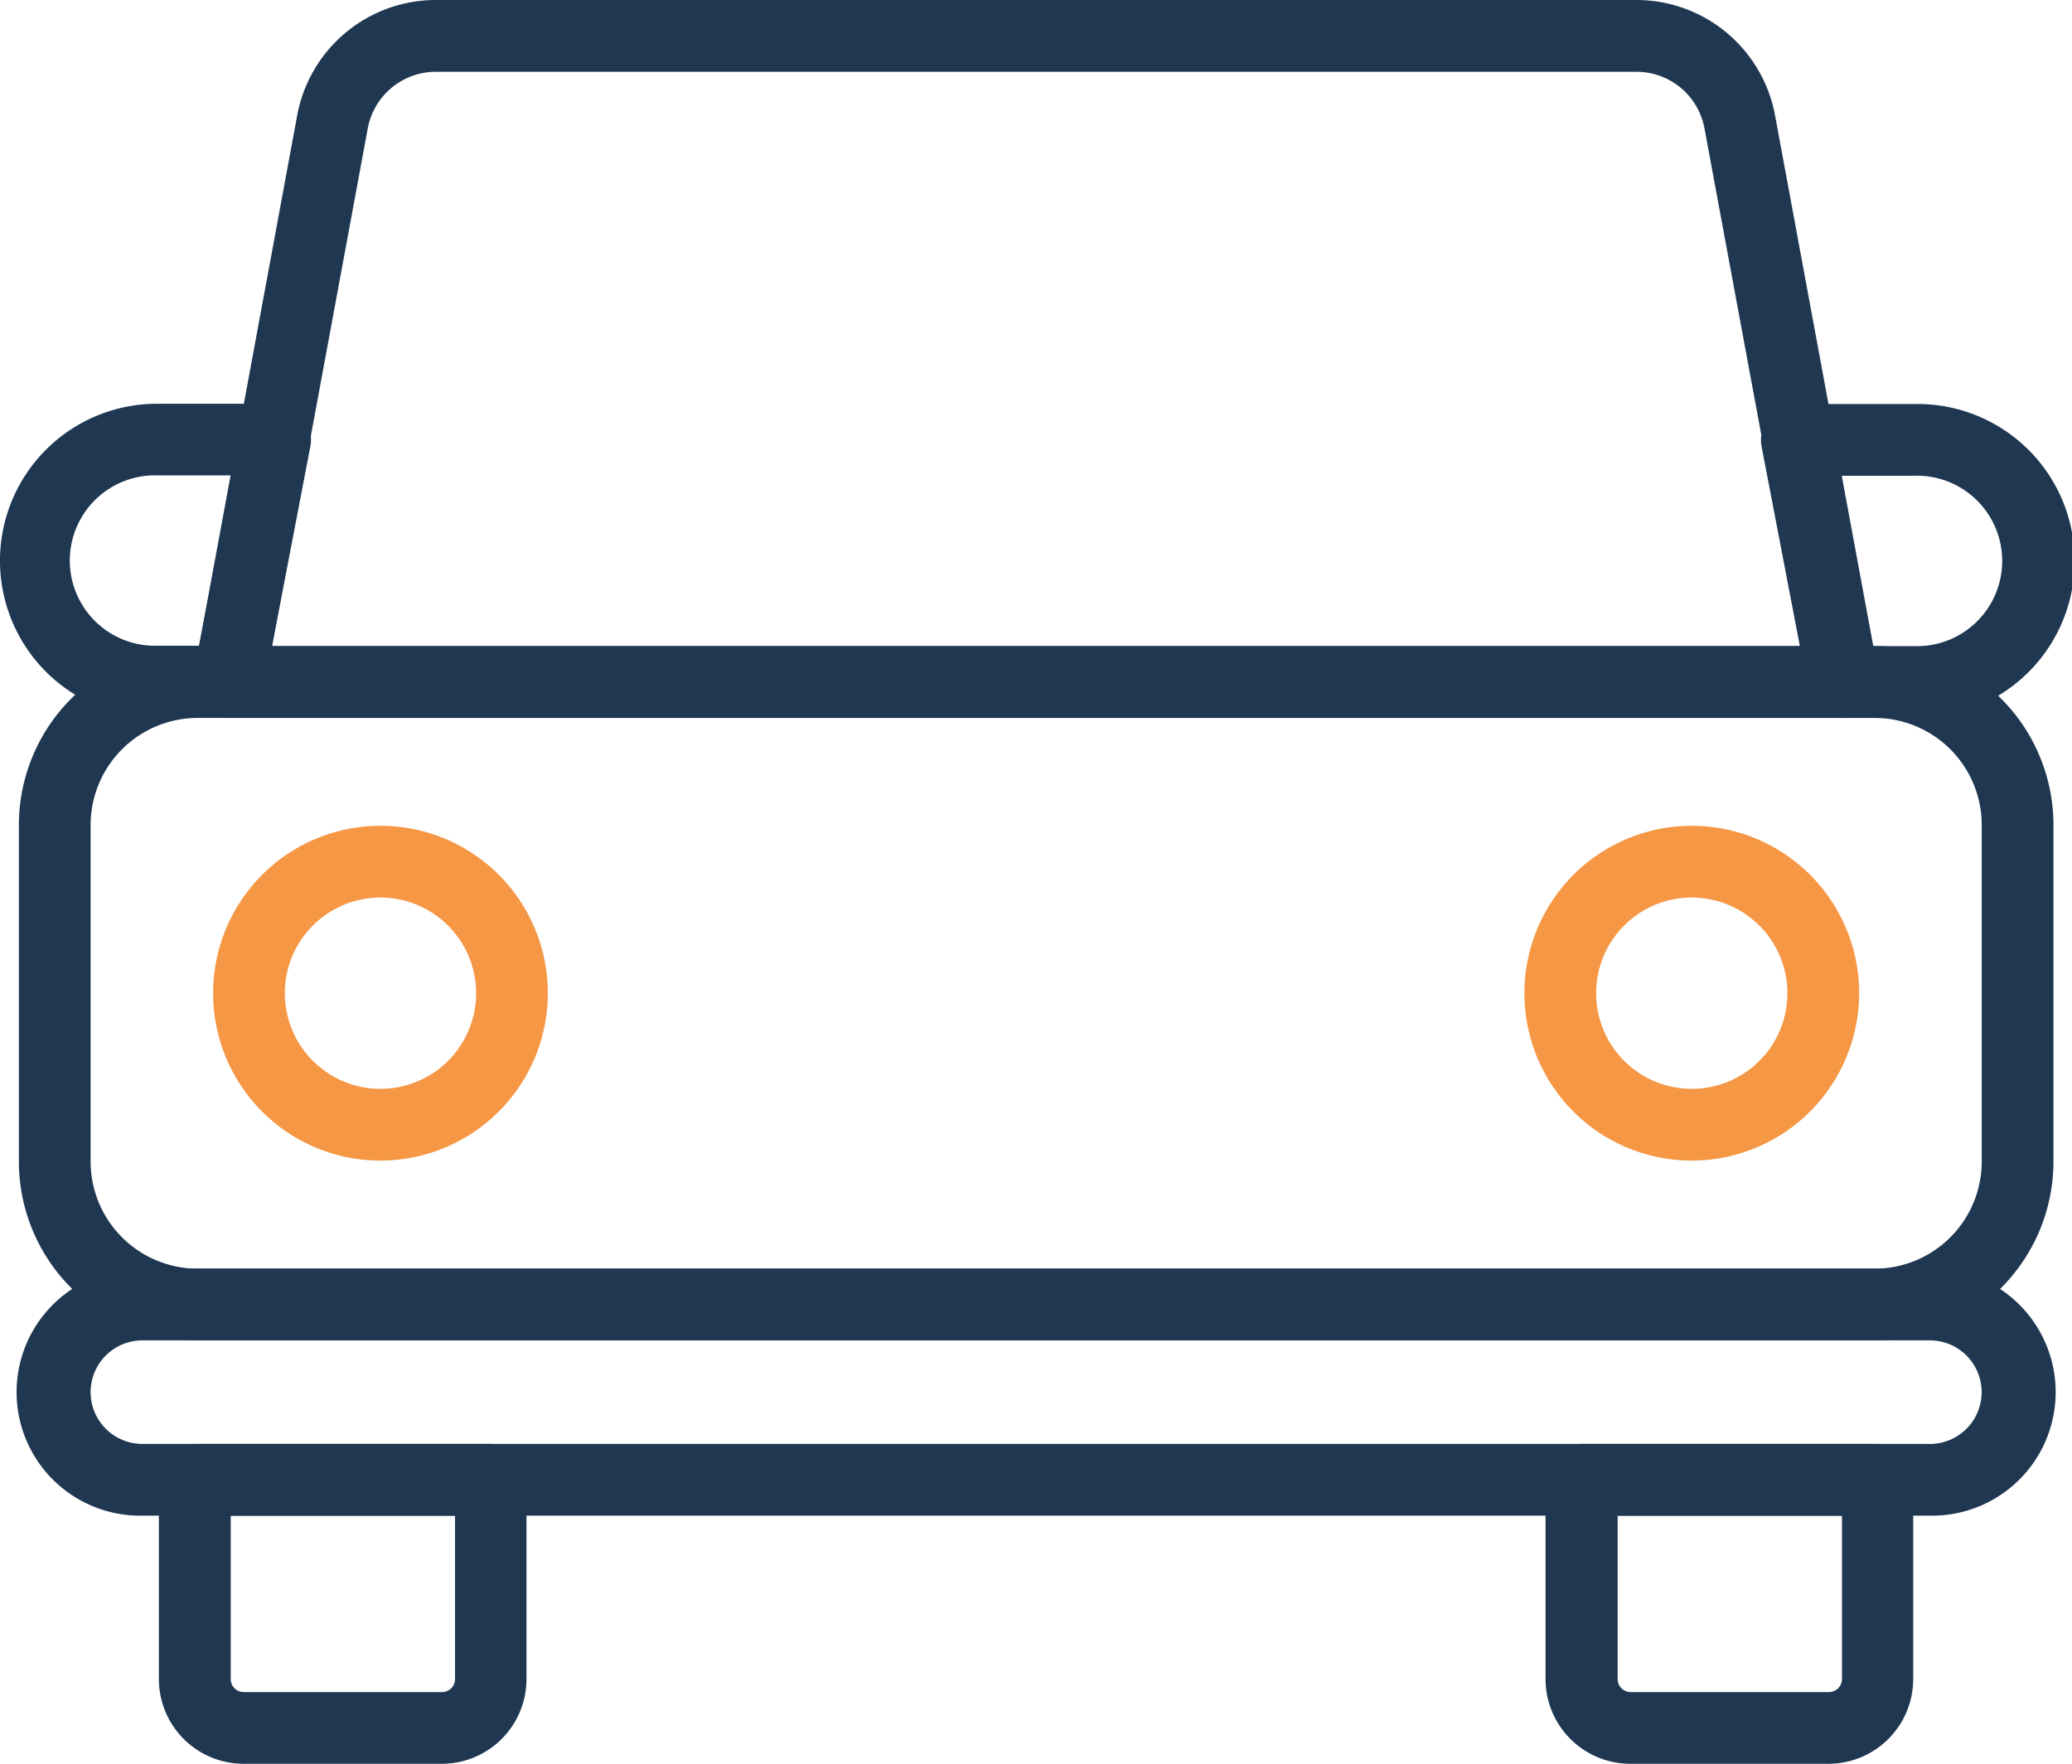 <svg xmlns="http://www.w3.org/2000/svg" viewBox="0 0 49.072 41.765">
   <path fill="#1f3751" d="M44.4 31.74H4.68a4.238 4.238 0 0 1-4.233-4.233V19.53A4.238 4.238 0 0 1 4.68 15.3H44.4a4.238 4.238 0 0 1 4.233 4.233v7.977a4.238 4.238 0 0 1-4.233 4.23M4.68 17a2.537 2.537 0 0 0-2.534 2.53v7.977a2.537 2.537 0 0 0 2.534 2.534H44.4a2.537 2.537 0 0 0 2.534-2.534V19.53A2.537 2.537 0 0 0 44.4 17Z" data-name="Path 7"/>
   <path fill="#f59745" d="M9.011 27.482a3.964 3.964 0 1 1 3.964-3.964 3.968 3.968 0 0 1-3.964 3.964m0-6.229a2.265 2.265 0 1 0 2.265 2.265 2.267 2.267 0 0 0-2.265-2.265" data-name="Path 8"/>
   <path fill="#f59745" d="M40.067 27.482a3.964 3.964 0 1 1 3.964-3.964 3.968 3.968 0 0 1-3.964 3.964m0-6.229a2.265 2.265 0 1 0 2.265 2.265 2.267 2.267 0 0 0-2.265-2.265" data-name="Path 9"/>
   <path fill="#1f3751" d="M45.706 35.889H3.372a2.925 2.925 0 1 1 0-5.849h42.334a2.925 2.925 0 1 1 0 5.849m-42.334-4.15a1.226 1.226 0 0 0 0 2.452h42.334a1.226 1.226 0 0 0 0-2.452Z" data-name="Path 10"/>
   <path fill="#1f3751" d="M10.464 41.765h-4.7a2.007 2.007 0 0 1-2.001-2.005v-4.719a.849.849 0 0 1 .85-.85h7.007a.849.849 0 0 1 .849.85v4.719a2.007 2.007 0 0 1-2.005 2.005m-5-5.875v3.87a.307.307 0 0 0 .306.307h4.7a.308.308 0 0 0 .307-.307v-3.87Z" data-name="Path 11"/>
   <path fill="#1f3751" d="M43.31 41.765h-4.7a2.008 2.008 0 0 1-2.006-2.005v-4.719a.849.849 0 0 1 .85-.85h7.008a.849.849 0 0 1 .849.85v4.719a2.007 2.007 0 0 1-2 2.005m-5-5.875v3.87a.308.308 0 0 0 .307.307h4.7a.308.308 0 0 0 .306-.307v-3.87Z" data-name="Path 12"/>
   <path fill="#1f3751" d="M43.658 17H5.42a.85.85 0 0 1-.836-1L7.039 2.731A3.34 3.34 0 0 1 10.322 0h28.434a3.34 3.34 0 0 1 3.283 2.731l2.455 13.261a.85.85 0 0 1-.836 1M6.441 15.3h36.2L40.368 3.04a1.638 1.638 0 0 0-1.612-1.34H10.322A1.64 1.64 0 0 0 8.71 3.04Z" data-name="Path 13"/>
   <path fill="#1f3751" d="M5.416 16.994h-1.7a3.716 3.716 0 0 1 0-7.433h2.8a.848.848 0 0 1 .834 1.009L6.251 16.3a.851.851 0 0 1-.835.69m-1.7-5.734a2.018 2.018 0 1 0 0 4.035h1l.773-4.035Z" data-name="Path 14"/>
   <path fill="#1f3751" d="M45.355 17h-1.7a.848.848 0 0 1-.834-.69l-1.1-5.734a.85.85 0 0 1 .835-1.009h2.8a3.717 3.717 0 1 1 0 7.433m-1-1.7h1a2.018 2.018 0 1 0 0-4.035h-1.77Z" data-name="Path 15"/>
</svg>